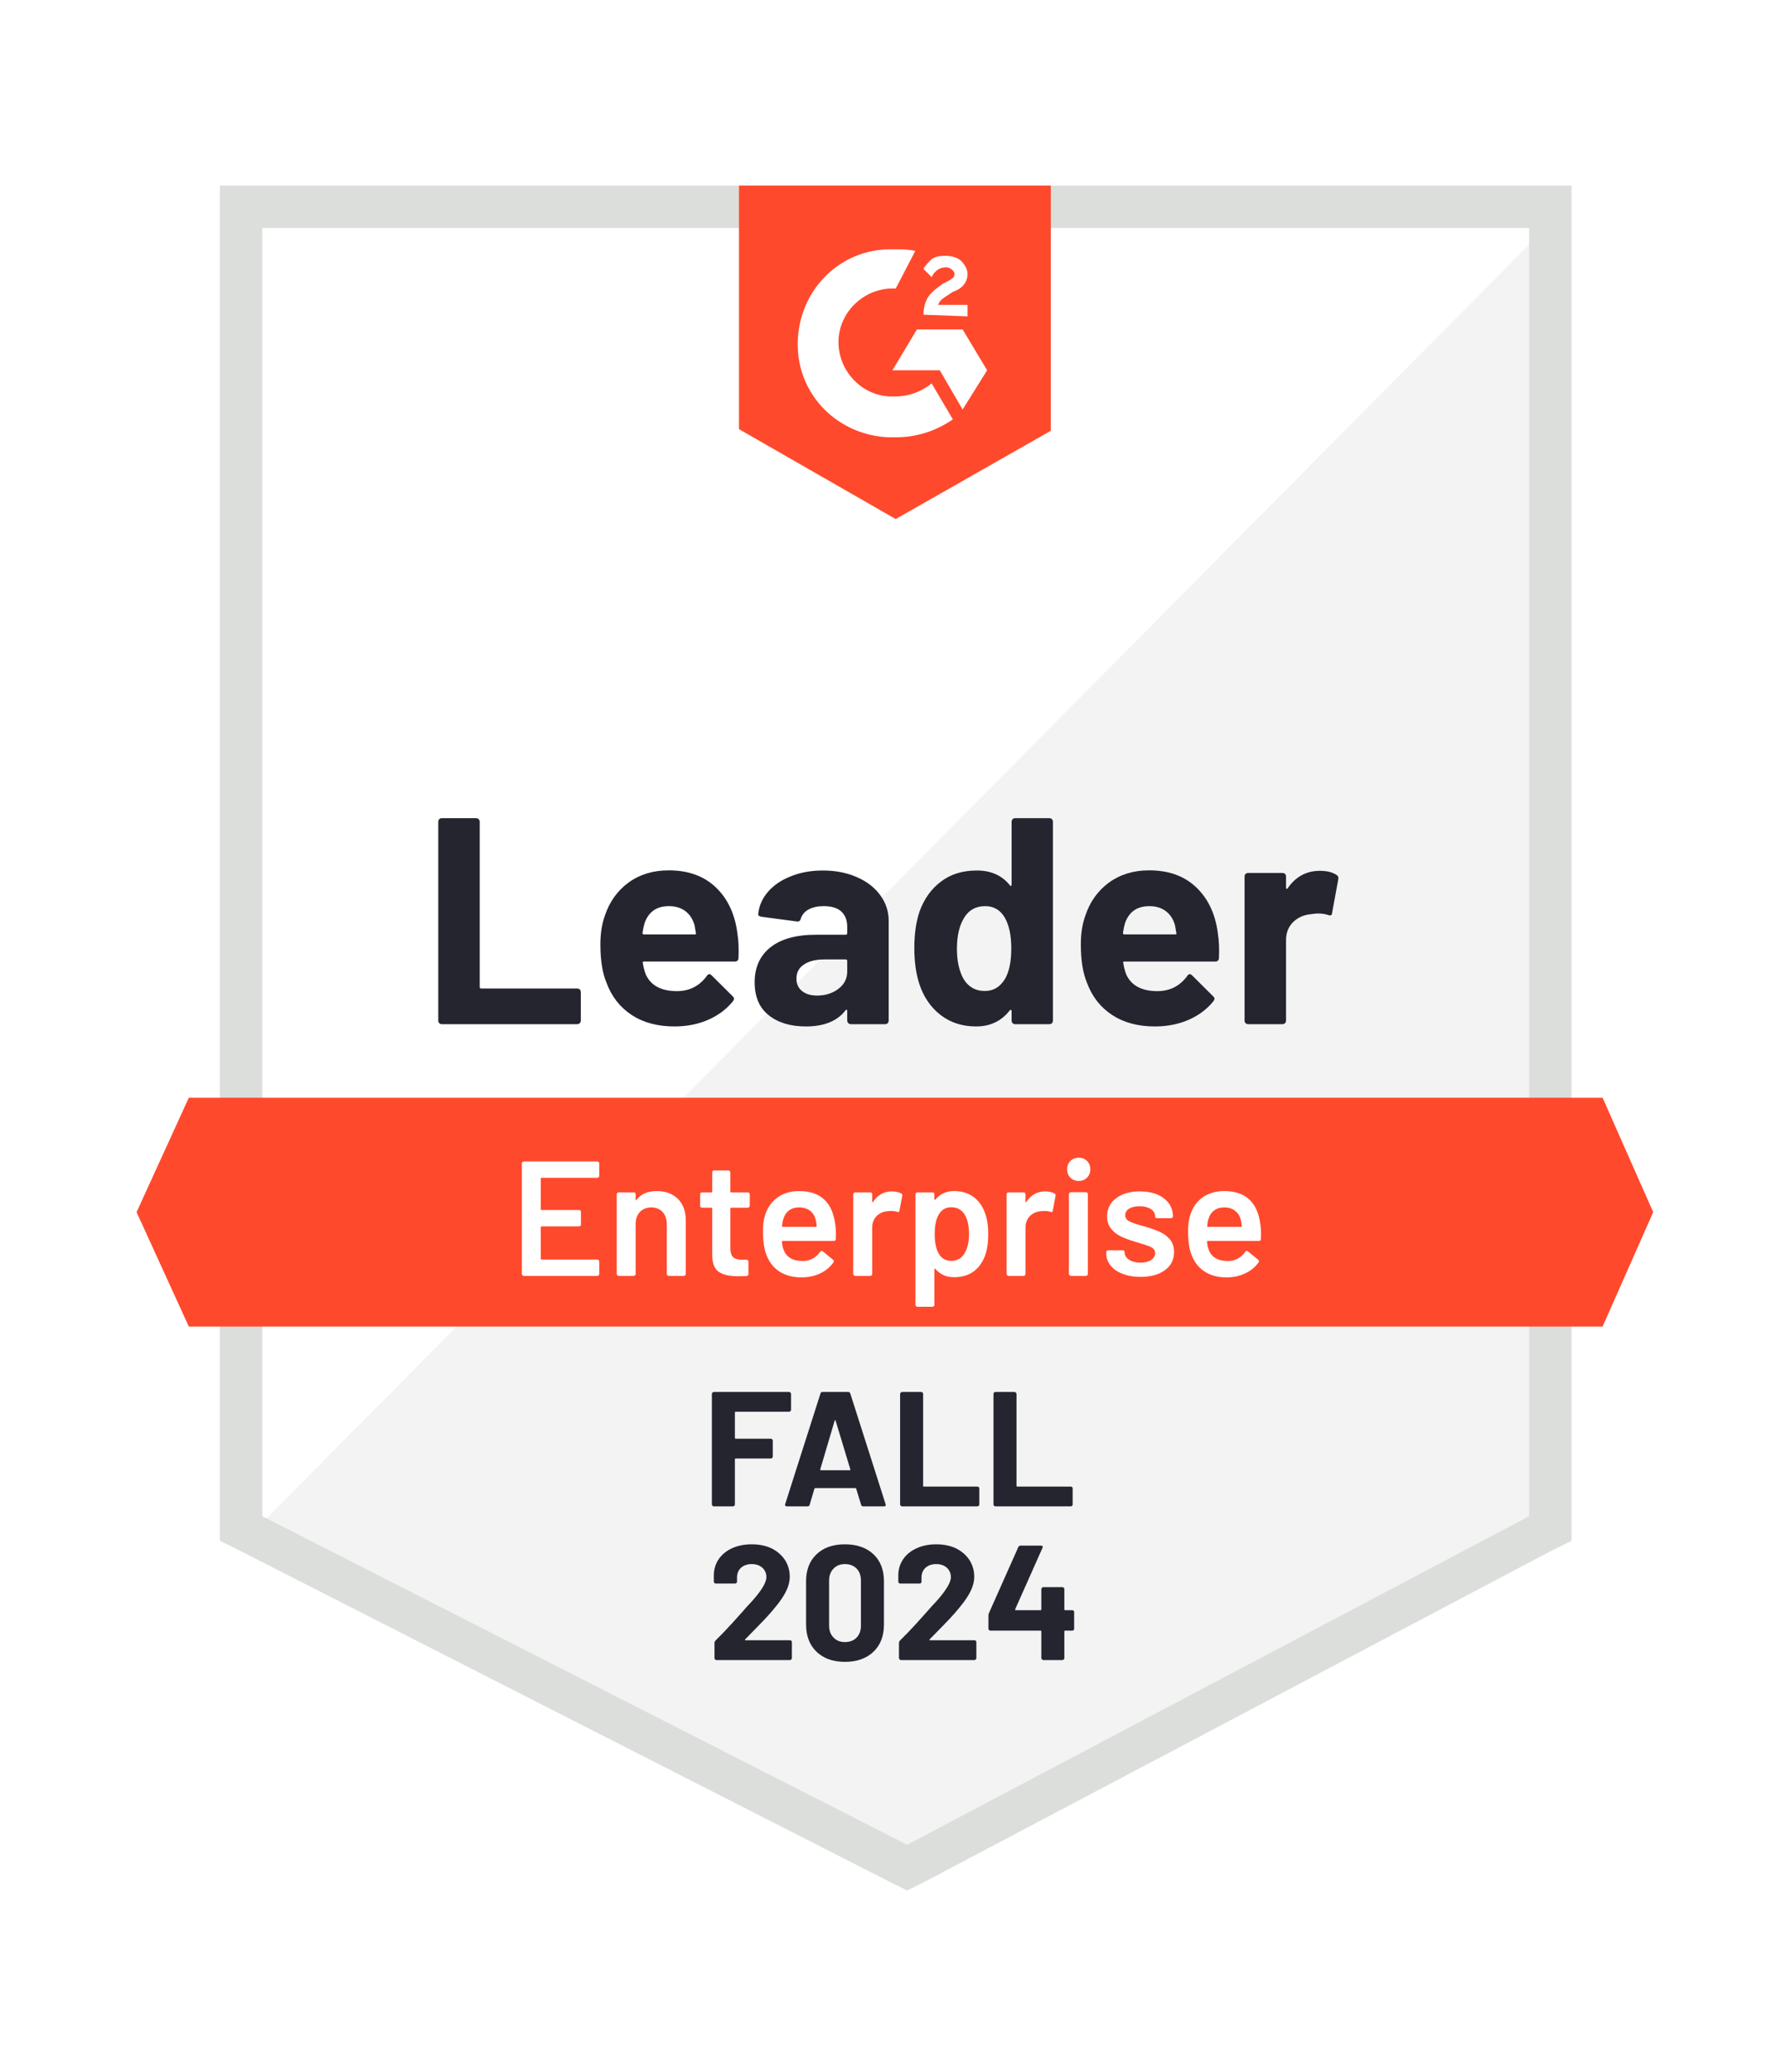 <?xml version="1.0" encoding="UTF-8"?>
<svg xmlns="http://www.w3.org/2000/svg" width="206" height="239" viewBox="0 0 206 239" fill="none">
  <rect width="206" height="239" fill="white"></rect>
  <path d="M30.252 174.484L104.63 212.377L176.183 174.484V26.303H30.252V174.484Z" fill="white"></path>
  <path d="M177.689 26.869L28.746 177.123L105.948 215.393L177.689 178.631V26.869Z" fill="#F2F3F2"></path>
  <path d="M25.356 75.697V177.689L27.993 179.008L102.37 216.902L104.63 218.033L106.889 216.902L178.631 179.008L181.267 177.689V21.402H25.356V75.697ZM30.252 174.861V26.303H176.371V174.861L104.63 212.754L30.252 174.861Z" fill="#DCDEDC"></path>
  <path d="M103.312 28.754C104.065 28.754 104.818 28.754 105.571 28.943L103.312 33.279C99.922 33.09 96.91 35.73 96.721 39.123C96.533 42.516 99.169 45.533 102.558 45.721H103.312C104.818 45.721 106.324 45.156 107.454 44.213L109.902 48.361C108.019 49.68 105.76 50.434 103.312 50.434C97.286 50.623 92.202 46.098 92.014 40.066C91.826 34.033 96.345 28.943 102.37 28.754H103.312ZM111.032 37.992L113.856 42.705L111.032 47.23L108.396 42.705H102.935L105.76 37.992H111.032ZM106.513 36.295C106.513 35.541 106.701 34.787 107.078 34.221C107.454 33.656 108.207 33.09 108.772 32.713L109.149 32.525C109.902 32.148 110.09 31.959 110.09 31.582C110.09 31.205 109.526 30.828 109.149 30.828C108.396 30.828 107.831 31.205 107.454 31.959L106.513 31.016C106.701 30.639 107.078 30.262 107.454 29.885C108.019 29.508 108.584 29.508 109.149 29.508C109.714 29.508 110.467 29.697 110.844 30.074C111.22 30.451 111.597 31.016 111.597 31.582C111.597 32.525 111.032 33.279 109.902 33.656L109.337 34.033C108.772 34.41 108.396 34.598 108.207 35.164H111.597V36.484L106.513 36.295ZM103.312 59.861L121.2 49.68V21.402H85.235V49.492L103.312 59.861ZM184.845 126.598H21.779L15.753 139.795L21.779 152.992H184.845L190.682 139.795L184.845 126.598Z" fill="#FF492C"></path>
  <path d="M50.946 118.115C50.833 118.115 50.739 118.077 50.664 118.002C50.588 117.914 50.551 117.813 50.551 117.7V94.775C50.551 94.662 50.588 94.562 50.664 94.474C50.739 94.398 50.833 94.361 50.946 94.361H54.919C55.032 94.361 55.126 94.398 55.202 94.474C55.289 94.562 55.333 94.662 55.333 94.775V113.835C55.333 113.948 55.39 114.005 55.503 114.005H66.575C66.688 114.005 66.788 114.043 66.876 114.118C66.951 114.206 66.989 114.307 66.989 114.42V117.7C66.989 117.813 66.951 117.914 66.876 118.002C66.788 118.077 66.688 118.115 66.575 118.115H50.946ZM85.047 107.595C85.185 108.45 85.229 109.411 85.179 110.48C85.166 110.756 85.022 110.894 84.746 110.894H74.276C74.138 110.894 74.094 110.951 74.144 111.064C74.207 111.516 74.326 111.969 74.502 112.421C75.092 113.678 76.291 114.307 78.099 114.307C79.542 114.294 80.685 113.71 81.526 112.553C81.614 112.415 81.714 112.346 81.827 112.346C81.902 112.346 81.984 112.39 82.072 112.478L84.501 114.891C84.614 115.004 84.67 115.105 84.67 115.193C84.67 115.243 84.626 115.337 84.538 115.475C83.798 116.393 82.838 117.109 81.657 117.625C80.49 118.127 79.203 118.379 77.797 118.379C75.852 118.379 74.207 117.939 72.864 117.059C71.521 116.179 70.554 114.948 69.964 113.364C69.487 112.233 69.249 110.75 69.249 108.915C69.249 107.67 69.418 106.577 69.757 105.634C70.284 104.026 71.194 102.744 72.487 101.789C73.793 100.846 75.337 100.375 77.12 100.375C79.379 100.375 81.193 101.028 82.561 102.335C83.93 103.642 84.758 105.396 85.047 107.595ZM77.157 104.503C75.726 104.503 74.785 105.169 74.333 106.502C74.245 106.803 74.169 107.168 74.107 107.595C74.107 107.708 74.163 107.765 74.276 107.765H80.132C80.27 107.765 80.314 107.708 80.264 107.595C80.151 106.942 80.095 106.627 80.095 106.652C79.894 105.974 79.542 105.446 79.04 105.069C78.525 104.692 77.898 104.503 77.157 104.503ZM94.914 100.393C96.382 100.393 97.694 100.651 98.849 101.166C100.004 101.669 100.902 102.367 101.542 103.259C102.182 104.139 102.502 105.119 102.502 106.2V117.7C102.502 117.813 102.464 117.914 102.389 118.002C102.314 118.077 102.22 118.115 102.107 118.115H98.133C98.021 118.115 97.926 118.077 97.851 118.002C97.763 117.914 97.719 117.813 97.719 117.7V116.588C97.719 116.525 97.7 116.481 97.663 116.456C97.613 116.431 97.569 116.449 97.531 116.512C96.577 117.757 95.052 118.379 92.955 118.379C91.185 118.379 89.761 117.951 88.681 117.097C87.589 116.242 87.043 114.973 87.043 113.289C87.043 111.554 87.658 110.203 88.888 109.235C90.106 108.28 91.844 107.802 94.104 107.802H97.55C97.663 107.802 97.719 107.746 97.719 107.633V106.879C97.719 106.137 97.493 105.553 97.041 105.125C96.59 104.711 95.912 104.503 95.008 104.503C94.317 104.503 93.74 104.629 93.275 104.88C92.811 105.132 92.51 105.484 92.372 105.936C92.309 106.187 92.165 106.301 91.939 106.275L87.834 105.729C87.558 105.678 87.432 105.578 87.457 105.427C87.545 104.472 87.921 103.611 88.587 102.844C89.252 102.078 90.137 101.481 91.242 101.053C92.334 100.613 93.558 100.393 94.914 100.393ZM94.236 114.816C95.202 114.816 96.025 114.558 96.703 114.043C97.38 113.527 97.719 112.861 97.719 112.044V110.819C97.719 110.706 97.663 110.649 97.55 110.649H95.121C94.104 110.649 93.307 110.844 92.729 111.234C92.152 111.611 91.863 112.151 91.863 112.855C91.863 113.471 92.077 113.948 92.503 114.288C92.93 114.64 93.508 114.816 94.236 114.816ZM116.681 94.775C116.681 94.662 116.719 94.562 116.794 94.474C116.869 94.398 116.963 94.361 117.076 94.361H121.049C121.162 94.361 121.257 94.398 121.332 94.474C121.407 94.562 121.445 94.662 121.445 94.775V117.7C121.445 117.813 121.407 117.914 121.332 118.002C121.257 118.077 121.162 118.115 121.049 118.115H117.076C116.963 118.115 116.869 118.077 116.794 118.002C116.719 117.914 116.681 117.813 116.681 117.7V116.588C116.681 116.525 116.656 116.487 116.606 116.475C116.555 116.462 116.511 116.475 116.474 116.512C115.52 117.757 114.22 118.379 112.576 118.379C110.994 118.379 109.632 117.939 108.49 117.059C107.348 116.179 106.525 114.973 106.023 113.439C105.647 112.258 105.458 110.888 105.458 109.33C105.458 107.721 105.659 106.319 106.061 105.125C106.588 103.667 107.41 102.517 108.528 101.675C109.645 100.821 111.026 100.393 112.67 100.393C114.302 100.393 115.57 100.959 116.474 102.09C116.511 102.166 116.555 102.191 116.606 102.166C116.656 102.14 116.681 102.096 116.681 102.034V94.775ZM115.965 112.817C116.417 111.988 116.643 110.844 116.643 109.386C116.643 107.878 116.392 106.69 115.89 105.823C115.375 104.943 114.622 104.503 113.63 104.503C112.563 104.503 111.76 104.943 111.22 105.823C110.655 106.715 110.373 107.916 110.373 109.424C110.373 110.781 110.611 111.912 111.088 112.817C111.653 113.798 112.488 114.288 113.593 114.288C114.61 114.288 115.4 113.798 115.965 112.817ZM140.463 107.595C140.601 108.45 140.645 109.411 140.595 110.48C140.582 110.756 140.438 110.894 140.162 110.894H129.692C129.554 110.894 129.51 110.951 129.56 111.064C129.623 111.516 129.742 111.969 129.918 112.421C130.508 113.678 131.707 114.307 133.515 114.307C134.958 114.294 136.101 113.71 136.942 112.553C137.03 112.415 137.13 112.346 137.243 112.346C137.318 112.346 137.4 112.39 137.488 112.478L139.917 114.891C140.03 115.004 140.086 115.105 140.086 115.193C140.086 115.243 140.042 115.337 139.954 115.475C139.214 116.393 138.254 117.109 137.074 117.625C135.906 118.127 134.619 118.379 133.213 118.379C131.268 118.379 129.623 117.939 128.28 117.059C126.937 116.179 125.97 114.948 125.38 113.364C124.903 112.233 124.665 110.75 124.665 108.915C124.665 107.67 124.834 106.577 125.173 105.634C125.7 104.026 126.61 102.744 127.903 101.789C129.209 100.846 130.753 100.375 132.536 100.375C134.795 100.375 136.609 101.028 137.977 102.335C139.346 103.642 140.174 105.396 140.463 107.595ZM132.573 104.503C131.142 104.503 130.201 105.169 129.749 106.502C129.661 106.803 129.586 107.168 129.523 107.595C129.523 107.708 129.579 107.765 129.692 107.765H135.548C135.686 107.765 135.73 107.708 135.68 107.595C135.567 106.942 135.511 106.627 135.511 106.652C135.31 105.974 134.958 105.446 134.456 105.069C133.942 104.692 133.314 104.503 132.573 104.503ZM152.232 100.431C153.047 100.431 153.688 100.588 154.152 100.902C154.34 101.003 154.409 101.173 154.359 101.411L153.644 105.295C153.631 105.559 153.474 105.634 153.173 105.521C152.834 105.408 152.439 105.352 151.987 105.352C151.811 105.352 151.566 105.377 151.252 105.427C150.436 105.49 149.746 105.785 149.181 106.313C148.616 106.854 148.334 107.564 148.334 108.443V117.7C148.334 117.813 148.296 117.914 148.221 118.002C148.133 118.077 148.032 118.115 147.919 118.115H143.965C143.852 118.115 143.752 118.077 143.664 118.002C143.589 117.914 143.551 117.813 143.551 117.7V101.072C143.551 100.959 143.589 100.865 143.664 100.789C143.752 100.714 143.852 100.676 143.965 100.676H147.919C148.032 100.676 148.133 100.714 148.221 100.789C148.296 100.865 148.334 100.959 148.334 101.072V102.373C148.334 102.436 148.353 102.48 148.39 102.505C148.44 102.53 148.478 102.517 148.503 102.467C149.432 101.11 150.675 100.431 152.232 100.431Z" fill="#252530"></path>
  <path d="M69.117 135.61C69.117 135.673 69.098 135.723 69.06 135.761C69.01 135.811 68.954 135.836 68.891 135.836H62.47C62.407 135.836 62.376 135.867 62.376 135.93V139.456C62.376 139.519 62.407 139.55 62.47 139.55H66.782C66.845 139.55 66.901 139.569 66.951 139.607C66.989 139.657 67.008 139.713 67.008 139.776V141.209C67.008 141.272 66.989 141.328 66.951 141.379C66.901 141.416 66.845 141.435 66.782 141.435H62.47C62.407 141.435 62.376 141.467 62.376 141.53V145.168C62.376 145.231 62.407 145.262 62.47 145.262H68.891C68.954 145.262 69.01 145.287 69.06 145.338C69.098 145.375 69.117 145.426 69.117 145.489V146.921C69.117 146.984 69.098 147.034 69.06 147.072C69.01 147.122 68.954 147.148 68.891 147.148H60.417C60.355 147.148 60.304 147.122 60.267 147.072C60.217 147.034 60.191 146.984 60.191 146.921V134.177C60.191 134.114 60.217 134.064 60.267 134.026C60.304 133.976 60.355 133.951 60.417 133.951H68.891C68.954 133.951 69.01 133.976 69.06 134.026C69.098 134.064 69.117 134.114 69.117 134.177V135.61ZM75.745 137.363C76.762 137.363 77.578 137.665 78.193 138.268C78.795 138.871 79.097 139.695 79.097 140.738V146.921C79.097 146.984 79.072 147.034 79.021 147.072C78.984 147.122 78.933 147.148 78.871 147.148H77.138C77.076 147.148 77.019 147.122 76.969 147.072C76.931 147.034 76.912 146.984 76.912 146.921V141.19C76.912 140.612 76.749 140.141 76.423 139.776C76.096 139.424 75.663 139.248 75.124 139.248C74.584 139.248 74.144 139.424 73.805 139.776C73.479 140.128 73.316 140.593 73.316 141.171V146.921C73.316 146.984 73.297 147.034 73.259 147.072C73.209 147.122 73.153 147.148 73.09 147.148H71.358C71.295 147.148 71.245 147.122 71.207 147.072C71.157 147.034 71.132 146.984 71.132 146.921V137.74C71.132 137.677 71.157 137.621 71.207 137.57C71.245 137.533 71.295 137.514 71.358 137.514H73.09C73.153 137.514 73.209 137.533 73.259 137.57C73.297 137.621 73.316 137.677 73.316 137.74V138.343C73.316 138.381 73.328 138.406 73.353 138.419C73.379 138.431 73.397 138.419 73.41 138.381C73.925 137.702 74.703 137.363 75.745 137.363ZM86.478 139.06C86.478 139.123 86.453 139.173 86.403 139.211C86.365 139.261 86.315 139.286 86.252 139.286H84.331C84.269 139.286 84.237 139.317 84.237 139.38V143.924C84.237 144.401 84.338 144.747 84.538 144.961C84.752 145.174 85.084 145.281 85.536 145.281H86.101C86.164 145.281 86.214 145.3 86.252 145.338C86.302 145.388 86.327 145.445 86.327 145.507V146.921C86.327 147.06 86.252 147.141 86.101 147.166L85.122 147.185C84.13 147.185 83.39 147.016 82.9 146.676C82.411 146.337 82.16 145.696 82.147 144.753V139.38C82.147 139.317 82.116 139.286 82.053 139.286H80.98C80.917 139.286 80.86 139.261 80.81 139.211C80.772 139.173 80.754 139.123 80.754 139.06V137.74C80.754 137.677 80.772 137.621 80.81 137.57C80.86 137.533 80.917 137.514 80.98 137.514H82.053C82.116 137.514 82.147 137.483 82.147 137.42V135.214C82.147 135.151 82.166 135.095 82.204 135.044C82.254 135.007 82.31 134.988 82.373 134.988H84.011C84.074 134.988 84.124 135.007 84.162 135.044C84.212 135.095 84.237 135.151 84.237 135.214V137.42C84.237 137.483 84.269 137.514 84.331 137.514H86.252C86.315 137.514 86.365 137.533 86.403 137.57C86.453 137.621 86.478 137.677 86.478 137.74V139.06ZM96.345 141.247C96.395 141.561 96.42 141.913 96.42 142.302L96.401 142.887C96.401 143.038 96.326 143.113 96.175 143.113H90.281C90.219 143.113 90.187 143.145 90.187 143.207C90.225 143.622 90.281 143.905 90.357 144.056C90.658 144.961 91.392 145.419 92.56 145.432C93.413 145.432 94.091 145.08 94.594 144.376C94.644 144.301 94.707 144.263 94.782 144.263C94.832 144.263 94.876 144.282 94.914 144.32L96.081 145.281C96.194 145.369 96.213 145.47 96.138 145.583C95.748 146.136 95.234 146.563 94.594 146.865C93.941 147.166 93.219 147.317 92.428 147.317C91.449 147.317 90.614 147.097 89.924 146.657C89.246 146.217 88.75 145.602 88.436 144.81C88.147 144.131 88.003 143.189 88.003 141.982C88.003 141.253 88.078 140.662 88.229 140.21C88.48 139.33 88.957 138.633 89.66 138.117C90.35 137.614 91.185 137.363 92.164 137.363C94.637 137.363 96.031 138.658 96.345 141.247ZM92.164 139.248C91.7 139.248 91.311 139.368 90.997 139.607C90.696 139.833 90.482 140.153 90.357 140.568C90.281 140.782 90.231 141.058 90.206 141.398C90.181 141.46 90.206 141.492 90.281 141.492H94.104C94.167 141.492 94.198 141.46 94.198 141.398C94.173 141.083 94.135 140.845 94.085 140.681C93.972 140.229 93.752 139.877 93.426 139.625C93.087 139.374 92.667 139.248 92.164 139.248ZM102.897 137.401C103.299 137.401 103.651 137.483 103.952 137.646C104.052 137.696 104.09 137.79 104.065 137.929L103.745 139.625C103.732 139.776 103.644 139.82 103.481 139.757C103.293 139.695 103.073 139.663 102.822 139.663C102.659 139.663 102.533 139.669 102.446 139.682C101.918 139.707 101.479 139.889 101.127 140.229C100.776 140.581 100.6 141.033 100.6 141.586V146.921C100.6 146.984 100.581 147.034 100.544 147.072C100.493 147.122 100.437 147.148 100.374 147.148H98.642C98.579 147.148 98.529 147.122 98.491 147.072C98.441 147.034 98.416 146.984 98.416 146.921V137.74C98.416 137.677 98.441 137.621 98.491 137.57C98.529 137.533 98.579 137.514 98.642 137.514H100.374C100.437 137.514 100.493 137.533 100.544 137.57C100.581 137.621 100.6 137.677 100.6 137.74V138.589C100.6 138.639 100.606 138.664 100.619 138.664C100.644 138.677 100.669 138.664 100.694 138.626C101.222 137.809 101.956 137.401 102.897 137.401ZM113.649 140.002C113.875 140.643 113.988 141.429 113.988 142.359C113.988 143.251 113.881 144.018 113.668 144.659C113.392 145.489 112.953 146.136 112.35 146.601C111.735 147.066 110.963 147.298 110.034 147.298C109.143 147.298 108.427 146.978 107.887 146.337C107.862 146.312 107.837 146.305 107.812 146.318C107.787 146.331 107.774 146.356 107.774 146.393V150.484C107.774 150.547 107.756 150.598 107.718 150.635C107.668 150.686 107.611 150.711 107.548 150.711H105.816C105.753 150.711 105.703 150.686 105.665 150.635C105.615 150.598 105.59 150.547 105.59 150.484V137.74C105.59 137.677 105.615 137.621 105.665 137.57C105.703 137.533 105.753 137.514 105.816 137.514H107.548C107.611 137.514 107.668 137.533 107.718 137.57C107.756 137.621 107.774 137.677 107.774 137.74V138.306C107.774 138.343 107.787 138.369 107.812 138.381C107.837 138.394 107.862 138.381 107.887 138.343C108.44 137.69 109.161 137.363 110.053 137.363C110.944 137.363 111.697 137.596 112.312 138.061C112.927 138.526 113.373 139.173 113.649 140.002ZM111.201 144.621C111.578 144.043 111.766 143.276 111.766 142.321C111.766 141.404 111.616 140.681 111.314 140.153C110.963 139.537 110.429 139.23 109.714 139.23C109.061 139.23 108.571 139.531 108.245 140.134C107.956 140.625 107.812 141.354 107.812 142.321C107.812 143.314 107.969 144.068 108.283 144.584C108.609 145.137 109.08 145.413 109.695 145.413C110.36 145.413 110.862 145.149 111.201 144.621ZM120.579 137.401C120.98 137.401 121.332 137.483 121.633 137.646C121.733 137.696 121.771 137.79 121.746 137.929L121.426 139.625C121.413 139.776 121.326 139.82 121.162 139.757C120.974 139.695 120.754 139.663 120.503 139.663C120.34 139.663 120.215 139.669 120.127 139.682C119.599 139.707 119.16 139.889 118.809 140.229C118.457 140.581 118.281 141.033 118.281 141.586V146.921C118.281 146.984 118.263 147.034 118.225 147.072C118.175 147.122 118.118 147.148 118.055 147.148H116.323C116.26 147.148 116.21 147.122 116.172 147.072C116.122 147.034 116.097 146.984 116.097 146.921V137.74C116.097 137.677 116.122 137.621 116.172 137.57C116.21 137.533 116.26 137.514 116.323 137.514H118.055C118.118 137.514 118.175 137.533 118.225 137.57C118.263 137.621 118.281 137.677 118.281 137.74V138.589C118.281 138.639 118.288 138.664 118.3 138.664C118.325 138.677 118.35 138.664 118.376 138.626C118.903 137.809 119.637 137.401 120.579 137.401ZM124.42 136.194C124.031 136.194 123.711 136.069 123.46 135.817C123.208 135.566 123.083 135.245 123.083 134.856C123.083 134.466 123.208 134.146 123.46 133.894C123.711 133.643 124.031 133.517 124.42 133.517C124.809 133.517 125.129 133.643 125.38 133.894C125.631 134.146 125.757 134.466 125.757 134.856C125.757 135.245 125.631 135.566 125.38 135.817C125.129 136.069 124.809 136.194 124.42 136.194ZM123.516 147.148C123.453 147.148 123.403 147.122 123.365 147.072C123.315 147.034 123.29 146.984 123.29 146.921V137.721C123.29 137.658 123.315 137.608 123.365 137.57C123.403 137.52 123.453 137.495 123.516 137.495H125.248C125.311 137.495 125.368 137.52 125.418 137.57C125.456 137.608 125.474 137.658 125.474 137.721V146.921C125.474 146.984 125.456 147.034 125.418 147.072C125.368 147.122 125.311 147.148 125.248 147.148H123.516ZM131.556 147.261C130.766 147.261 130.069 147.141 129.466 146.902C128.876 146.676 128.418 146.356 128.092 145.941C127.765 145.539 127.602 145.086 127.602 144.584V144.414C127.602 144.351 127.621 144.295 127.659 144.244C127.709 144.207 127.765 144.188 127.828 144.188H129.485C129.548 144.188 129.604 144.207 129.655 144.244C129.692 144.295 129.711 144.351 129.711 144.414V144.452C129.711 144.766 129.881 145.042 130.219 145.281C130.571 145.507 131.01 145.62 131.538 145.62C132.04 145.62 132.448 145.52 132.761 145.319C133.075 145.105 133.232 144.841 133.232 144.527C133.232 144.238 133.1 144.018 132.837 143.867C132.586 143.729 132.171 143.578 131.594 143.415L130.878 143.189C130.238 143 129.698 142.799 129.259 142.585C128.82 142.372 128.449 142.076 128.148 141.699C127.847 141.335 127.696 140.863 127.696 140.285C127.696 139.405 128.041 138.708 128.732 138.193C129.422 137.665 130.332 137.401 131.462 137.401C132.228 137.401 132.9 137.52 133.477 137.759C134.054 138.01 134.5 138.35 134.814 138.777C135.128 139.217 135.285 139.713 135.285 140.266C135.285 140.329 135.266 140.386 135.228 140.436C135.178 140.474 135.121 140.493 135.059 140.493H133.458C133.395 140.493 133.339 140.474 133.289 140.436C133.251 140.386 133.232 140.329 133.232 140.266C133.232 139.94 133.075 139.669 132.761 139.456C132.435 139.23 131.996 139.116 131.443 139.116C130.954 139.116 130.558 139.204 130.257 139.38C129.943 139.569 129.786 139.827 129.786 140.153C129.786 140.455 129.931 140.681 130.219 140.832C130.521 140.995 131.017 141.171 131.707 141.36L132.121 141.473C132.787 141.674 133.345 141.875 133.797 142.076C134.249 142.29 134.632 142.579 134.946 142.943C135.26 143.32 135.416 143.804 135.416 144.395C135.416 145.287 135.065 145.985 134.362 146.488C133.659 147.003 132.724 147.261 131.556 147.261ZM145.377 141.247C145.428 141.561 145.453 141.913 145.453 142.302L145.434 142.887C145.434 143.038 145.359 143.113 145.208 143.113H139.314C139.251 143.113 139.22 143.145 139.22 143.207C139.258 143.622 139.314 143.905 139.39 144.056C139.691 144.961 140.425 145.419 141.593 145.432C142.446 145.432 143.124 145.08 143.626 144.376C143.676 144.301 143.739 144.263 143.815 144.263C143.865 144.263 143.909 144.282 143.946 144.32L145.114 145.281C145.227 145.369 145.246 145.47 145.17 145.583C144.781 146.136 144.26 146.563 143.607 146.865C142.967 147.166 142.252 147.317 141.461 147.317C140.482 147.317 139.647 147.097 138.956 146.657C138.279 146.217 137.783 145.602 137.469 144.81C137.18 144.131 137.036 143.189 137.036 141.982C137.036 141.253 137.111 140.662 137.262 140.21C137.513 139.33 137.984 138.633 138.674 138.117C139.377 137.614 140.218 137.363 141.197 137.363C143.67 137.363 145.064 138.658 145.377 141.247ZM141.197 139.248C140.733 139.248 140.344 139.368 140.03 139.607C139.728 139.833 139.515 140.153 139.39 140.568C139.314 140.782 139.264 141.058 139.239 141.398C139.214 141.46 139.239 141.492 139.314 141.492H143.137C143.199 141.492 143.231 141.46 143.231 141.398C143.206 141.083 143.168 140.845 143.118 140.681C143.005 140.229 142.779 139.877 142.44 139.625C142.114 139.374 141.699 139.248 141.197 139.248Z" fill="white"></path>
  <path d="M91.242 162.588C91.242 162.651 91.217 162.701 91.166 162.739C91.129 162.789 91.079 162.814 91.016 162.814H84.859C84.796 162.814 84.764 162.845 84.764 162.908V165.83C84.764 165.893 84.796 165.925 84.859 165.925H88.907C88.97 165.925 89.02 165.943 89.058 165.981C89.108 166.031 89.133 166.088 89.133 166.151V167.979C89.133 168.042 89.108 168.099 89.058 168.149C89.02 168.187 88.97 168.206 88.907 168.206H84.859C84.796 168.206 84.764 168.237 84.764 168.3V173.503C84.764 173.566 84.746 173.616 84.708 173.654C84.658 173.704 84.601 173.729 84.538 173.729H82.335C82.273 173.729 82.222 173.704 82.185 173.654C82.135 173.616 82.109 173.566 82.109 173.503V160.759C82.109 160.696 82.135 160.646 82.185 160.608C82.222 160.558 82.273 160.533 82.335 160.533H91.016C91.079 160.533 91.129 160.558 91.166 160.608C91.217 160.646 91.242 160.696 91.242 160.759V162.588ZM99.565 173.729C99.439 173.729 99.358 173.667 99.32 173.541L98.755 171.693C98.73 171.643 98.698 171.618 98.661 171.618H94.029C93.991 171.618 93.96 171.643 93.934 171.693L93.388 173.541C93.351 173.667 93.269 173.729 93.144 173.729H90.752C90.677 173.729 90.62 173.704 90.583 173.654C90.545 173.616 90.539 173.554 90.564 173.466L94.631 160.721C94.669 160.596 94.75 160.533 94.876 160.533H97.832C97.958 160.533 98.039 160.596 98.077 160.721L102.144 173.466C102.157 173.491 102.163 173.522 102.163 173.56C102.163 173.673 102.094 173.729 101.956 173.729H99.565ZM94.612 169.45C94.6 169.525 94.625 169.563 94.688 169.563H98.002C98.077 169.563 98.102 169.525 98.077 169.45L96.382 163.851C96.37 163.801 96.351 163.775 96.326 163.775C96.301 163.788 96.282 163.813 96.269 163.851L94.612 169.45ZM104.046 173.729C103.983 173.729 103.933 173.704 103.895 173.654C103.845 173.616 103.82 173.566 103.82 173.503V160.759C103.82 160.696 103.845 160.646 103.895 160.608C103.933 160.558 103.983 160.533 104.046 160.533H106.249C106.312 160.533 106.368 160.558 106.419 160.608C106.456 160.646 106.475 160.696 106.475 160.759V171.354C106.475 171.417 106.507 171.448 106.569 171.448H112.727C112.789 171.448 112.846 171.467 112.896 171.505C112.934 171.555 112.953 171.612 112.953 171.675V173.503C112.953 173.566 112.934 173.616 112.896 173.654C112.846 173.704 112.789 173.729 112.727 173.729H104.046ZM114.817 173.729C114.754 173.729 114.697 173.704 114.647 173.654C114.61 173.616 114.591 173.566 114.591 173.503V160.759C114.591 160.696 114.61 160.646 114.647 160.608C114.697 160.558 114.754 160.533 114.817 160.533H117.02C117.083 160.533 117.133 160.558 117.17 160.608C117.221 160.646 117.246 160.696 117.246 160.759V171.354C117.246 171.417 117.277 171.448 117.34 171.448H123.497C123.56 171.448 123.617 171.467 123.667 171.505C123.704 171.555 123.723 171.612 123.723 171.675V173.503C123.723 173.566 123.704 173.616 123.667 173.654C123.617 173.704 123.56 173.729 123.497 173.729H114.817ZM85.951 189.057C85.925 189.082 85.919 189.107 85.932 189.132C85.944 189.157 85.969 189.17 86.007 189.17H91.11C91.173 189.17 91.229 189.189 91.279 189.226C91.317 189.276 91.336 189.333 91.336 189.396V191.225C91.336 191.287 91.317 191.338 91.279 191.375C91.229 191.426 91.173 191.451 91.11 191.451H82.637C82.574 191.451 82.517 191.426 82.467 191.375C82.43 191.338 82.411 191.287 82.411 191.225V189.49C82.411 189.377 82.448 189.283 82.524 189.207C83.139 188.604 83.766 187.951 84.407 187.247C85.047 186.53 85.448 186.084 85.612 185.908C85.963 185.493 86.321 185.098 86.685 184.72C87.827 183.451 88.398 182.508 88.398 181.893C88.398 181.453 88.242 181.088 87.928 180.799C87.614 180.523 87.206 180.384 86.704 180.384C86.202 180.384 85.794 180.523 85.48 180.799C85.166 181.088 85.009 181.465 85.009 181.93V182.402C85.009 182.464 84.984 182.521 84.934 182.571C84.896 182.609 84.846 182.628 84.783 182.628H82.561C82.499 182.628 82.448 182.609 82.411 182.571C82.36 182.521 82.335 182.464 82.335 182.402V181.516C82.373 180.837 82.586 180.234 82.975 179.706C83.365 179.19 83.879 178.795 84.52 178.518C85.172 178.242 85.9 178.103 86.704 178.103C87.595 178.103 88.373 178.267 89.039 178.593C89.692 178.933 90.2 179.385 90.564 179.951C90.915 180.516 91.091 181.145 91.091 181.836C91.091 182.364 90.959 182.904 90.696 183.457C90.432 184.01 90.037 184.607 89.51 185.248C89.12 185.739 88.7 186.222 88.248 186.7C87.796 187.178 87.124 187.869 86.233 188.774L85.951 189.057ZM97.456 191.658C96.075 191.658 94.983 191.269 94.179 190.489C93.376 189.723 92.974 188.673 92.974 187.341V182.364C92.974 181.057 93.376 180.02 94.179 179.253C94.983 178.487 96.075 178.103 97.456 178.103C98.837 178.103 99.935 178.487 100.751 179.253C101.554 180.02 101.956 181.057 101.956 182.364V187.341C101.956 188.673 101.554 189.723 100.751 190.489C99.935 191.269 98.837 191.658 97.456 191.658ZM97.456 189.377C98.02 189.377 98.472 189.201 98.811 188.849C99.138 188.51 99.301 188.051 99.301 187.473V182.289C99.301 181.71 99.138 181.252 98.811 180.912C98.472 180.56 98.02 180.384 97.456 180.384C96.903 180.384 96.464 180.56 96.138 180.912C95.799 181.252 95.629 181.71 95.629 182.289V187.473C95.629 188.051 95.799 188.51 96.138 188.849C96.464 189.201 96.903 189.377 97.456 189.377ZM107.228 189.057C107.203 189.082 107.197 189.107 107.209 189.132C107.222 189.157 107.247 189.17 107.285 189.17H112.388C112.45 189.17 112.507 189.189 112.557 189.226C112.595 189.276 112.614 189.333 112.614 189.396V191.225C112.614 191.287 112.595 191.338 112.557 191.375C112.507 191.426 112.45 191.451 112.388 191.451H103.914C103.852 191.451 103.801 191.426 103.764 191.375C103.713 191.338 103.688 191.287 103.688 191.225V189.49C103.688 189.377 103.726 189.283 103.801 189.207C104.416 188.604 105.044 187.951 105.684 187.247C106.324 186.53 106.726 186.084 106.889 185.908C107.241 185.493 107.599 185.098 107.963 184.72C109.105 183.451 109.676 182.508 109.676 181.893C109.676 181.453 109.519 181.088 109.205 180.799C108.892 180.523 108.484 180.384 107.982 180.384C107.479 180.384 107.071 180.523 106.758 180.799C106.444 181.088 106.287 181.465 106.287 181.93V182.402C106.287 182.464 106.268 182.521 106.23 182.571C106.18 182.609 106.124 182.628 106.061 182.628H103.839C103.776 182.628 103.726 182.609 103.688 182.571C103.638 182.521 103.613 182.464 103.613 182.402V181.516C103.651 180.837 103.864 180.234 104.253 179.706C104.642 179.19 105.163 178.795 105.816 178.518C106.456 178.242 107.178 178.103 107.982 178.103C108.873 178.103 109.651 178.267 110.316 178.593C110.969 178.933 111.478 179.385 111.842 179.951C112.193 180.516 112.369 181.145 112.369 181.836C112.369 182.364 112.237 182.904 111.973 183.457C111.71 184.01 111.314 184.607 110.787 185.248C110.398 185.739 109.977 186.222 109.526 186.7C109.074 187.178 108.402 187.869 107.511 188.774L107.228 189.057ZM123.667 185.701C123.729 185.701 123.786 185.72 123.836 185.757C123.874 185.808 123.893 185.864 123.893 185.927V187.831C123.893 187.894 123.874 187.951 123.836 188.001C123.786 188.039 123.729 188.057 123.667 188.057H122.857C122.794 188.057 122.763 188.089 122.763 188.152V191.225C122.763 191.287 122.744 191.338 122.706 191.375C122.656 191.426 122.6 191.451 122.537 191.451H120.334C120.271 191.451 120.221 191.426 120.183 191.375C120.133 191.338 120.108 191.287 120.108 191.225V188.152C120.108 188.089 120.077 188.057 120.014 188.057H114.233C114.17 188.057 114.12 188.039 114.082 188.001C114.032 187.951 114.007 187.894 114.007 187.831V186.323C114.007 186.248 114.026 186.153 114.064 186.04L117.453 178.424C117.503 178.311 117.591 178.254 117.717 178.254H120.07C120.158 178.254 120.221 178.279 120.259 178.33C120.284 178.367 120.277 178.43 120.24 178.518L117.095 185.588C117.083 185.613 117.083 185.638 117.095 185.663C117.108 185.688 117.127 185.701 117.152 185.701H120.014C120.077 185.701 120.108 185.669 120.108 185.607V183.269C120.108 183.206 120.133 183.156 120.183 183.118C120.221 183.068 120.271 183.043 120.334 183.043H122.537C122.6 183.043 122.656 183.068 122.706 183.118C122.744 183.156 122.763 183.206 122.763 183.269V185.607C122.763 185.669 122.794 185.701 122.857 185.701H123.667Z" fill="#252530"></path>
</svg>
